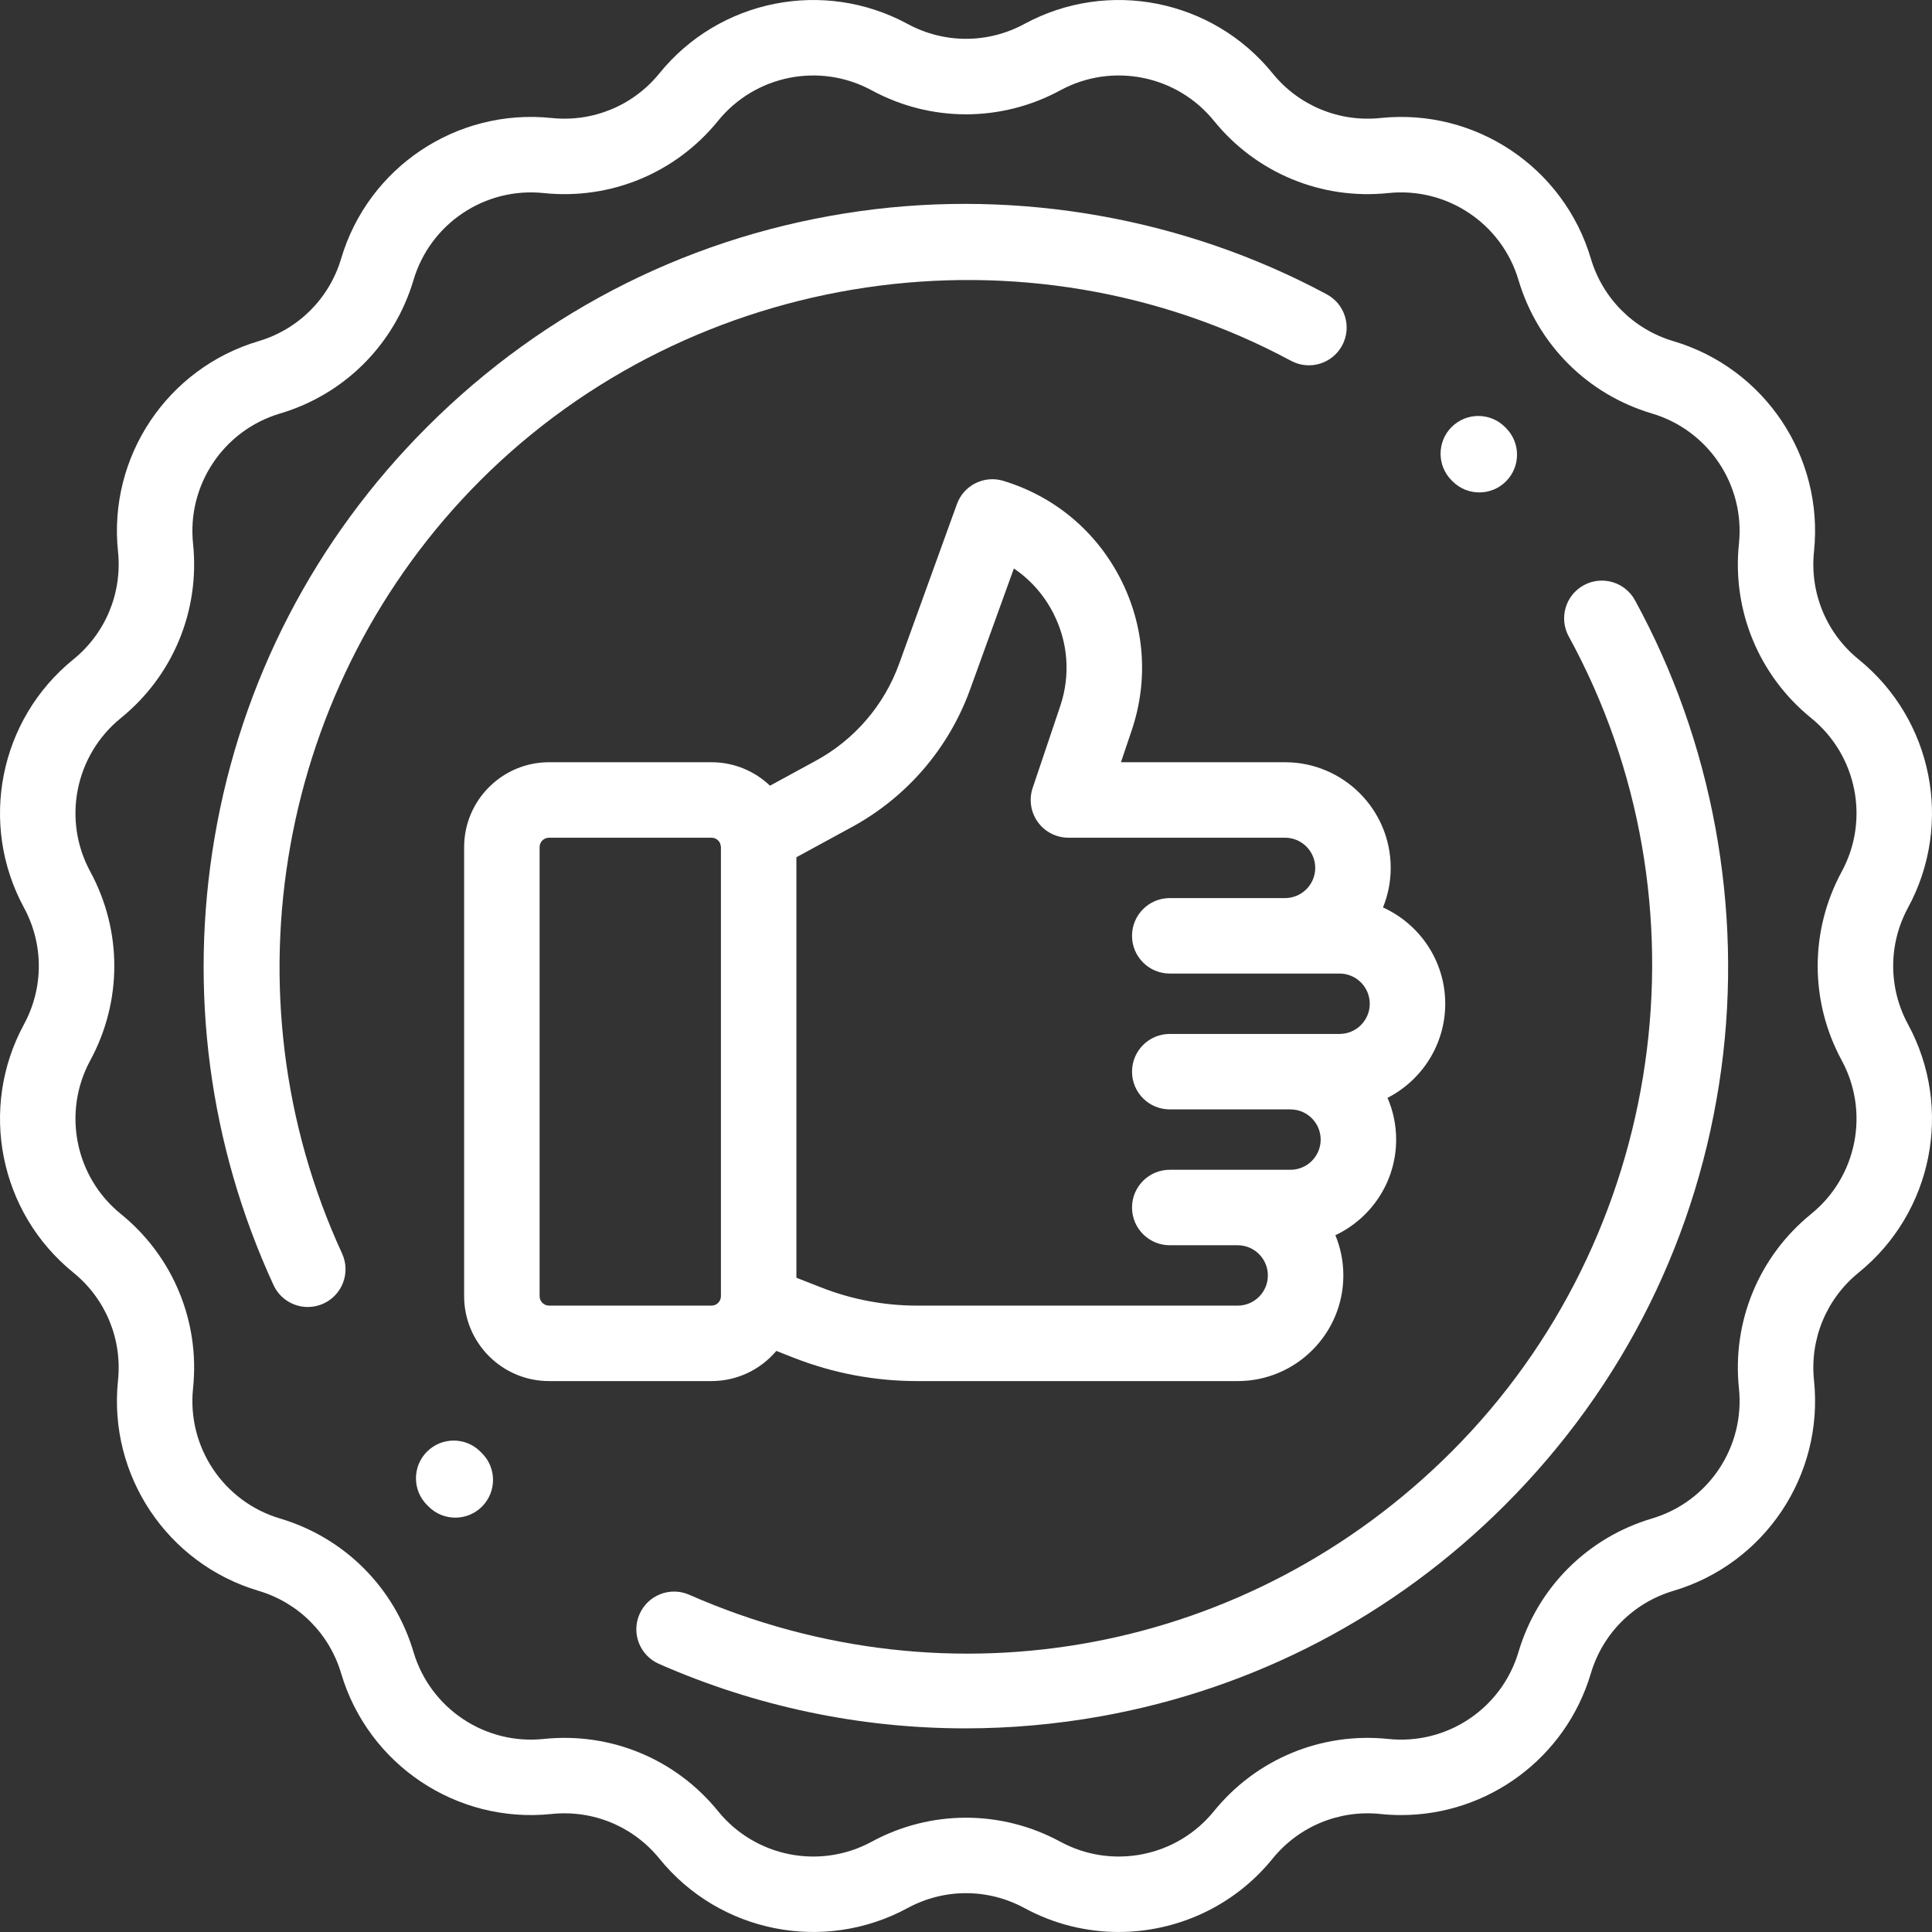 <svg version="1.1" id="Capa_1" xmlns="http://www.w3.org/2000/svg" xmlns:xlink="http://www.w3.org/1999/xlink" x="0px" y="0px" viewBox="0 0 512.002 512.002" style="enable-background:new 0 0 512.002 512.002;" xml:space="preserve" width="300" height="300" xmlns:svgjs="http://svgjs.dev/svgjs"><rect x="0" y="0" width="512.002" height="512.002" fill="#333333" stroke="none"/><g width="100%" height="100%" transform="matrix(1,0,0,1,0,0)"><g>
	<g>
		<path d="M505.659,271.477c-5.257-9.689-5.257-21.259-0.002-30.95c12.039-22.202,6.538-49.861-13.081-65.766&#10;&#9;&#9;&#9;c-8.563-6.942-12.991-17.632-11.846-28.595c2.627-25.119-13.04-48.567-37.252-55.754c-10.568-3.136-18.749-11.318-21.886-21.885&#10;&#9;&#9;&#9;c-7.187-24.211-30.634-39.884-55.753-37.253c-10.969,1.146-21.655-3.282-28.597-11.845C321.337-0.192,293.678-5.694,271.476,6.345&#10;&#9;&#9;&#9;c-9.691,5.254-21.26,5.254-30.951,0c-22.2-12.038-49.859-6.538-65.767,13.082c-6.94,8.563-17.639,12.994-28.595,11.845&#10;&#9;&#9;&#9;c-25.12-2.629-48.567,13.041-55.754,37.253c-3.136,10.567-11.317,18.749-21.885,21.885c-24.212,7.187-39.88,30.634-37.254,55.753&#10;&#9;&#9;&#9;c1.146,10.963-3.281,21.653-11.845,28.595c-19.618,15.905-25.12,43.564-13.081,65.766c5.255,9.69,5.255,21.261,0,30.951&#10;&#9;&#9;&#9;c-12.039,22.202-6.538,49.861,13.081,65.766c8.563,6.942,12.991,17.632,11.846,28.595c-2.627,25.119,13.04,48.567,37.253,55.754&#10;&#9;&#9;&#9;c10.568,3.136,18.749,11.318,21.886,21.885c7.187,24.212,30.632,39.884,55.753,37.253c10.971-1.146,21.655,3.282,28.597,11.845&#10;&#9;&#9;&#9;c15.904,19.619,43.564,25.12,65.766,13.081c9.691-5.254,21.26-5.254,30.951,0c7.894,4.28,16.475,6.343,24.975,6.343&#10;&#9;&#9;&#9;c15.407,0,30.54-6.781,40.792-19.424c6.94-8.563,17.641-12.989,28.595-11.845c1.84,0.192,3.668,0.287,5.484,0.287&#10;&#9;&#9;&#9;c22.979-0.001,43.609-15.101,50.27-37.541c3.137-10.567,11.317-18.749,21.886-21.886c24.212-7.187,39.88-30.634,37.253-55.753&#10;&#9;&#9;&#9;c-1.146-10.963,3.281-21.653,11.845-28.595C512.196,321.337,517.698,293.679,505.659,271.477z M488.075,281.013&#10;&#9;&#9;&#9;c7.45,13.738,4.046,30.853-8.095,40.696c-13.837,11.219-20.993,28.494-19.141,46.212c1.625,15.543-8.07,30.053-23.053,34.5&#10;&#9;&#9;&#9;c-17.077,5.069-30.299,18.291-35.368,35.369c-4.446,14.981-18.94,24.684-34.5,23.052c-17.718-1.851-34.992,5.304-46.211,19.142&#10;&#9;&#9;&#9;c-9.843,12.141-26.958,15.544-40.697,8.095c-7.831-4.247-16.418-6.369-25.009-6.369c-8.589,0-17.18,2.124-25.009,6.369&#10;&#9;&#9;&#9;c-13.738,7.451-30.854,4.046-40.696-8.094c-11.218-13.838-28.491-20.996-46.213-19.142c-15.539,1.629-30.052-8.069-34.5-23.052&#10;&#9;&#9;&#9;c-5.069-17.078-18.291-30.3-35.368-35.369c-14.982-4.447-24.678-18.957-23.053-34.5c1.853-17.717-5.304-34.992-19.141-46.211&#10;&#9;&#9;&#9;c-12.141-9.842-15.545-26.957-8.095-40.697c8.491-15.66,8.491-34.358,0-50.02c-7.45-13.738-4.046-30.853,8.095-40.696&#10;&#9;&#9;&#9;c13.837-11.219,20.993-28.494,19.141-46.212c-1.625-15.543,8.07-30.053,23.053-34.5c17.077-5.069,30.299-18.291,35.368-35.37&#10;&#9;&#9;&#9;c4.446-14.981,18.948-24.681,34.5-23.052c17.718,1.852,34.993-5.304,46.211-19.142c9.843-12.141,26.959-15.543,40.697-8.095&#10;&#9;&#9;&#9;c15.66,8.492,34.357,8.492,50.019,0c13.738-7.451,30.854-4.046,40.696,8.094c11.218,13.838,28.483,20.994,46.213,19.142&#10;&#9;&#9;&#9;c15.541-1.622,30.053,8.069,34.499,23.052c5.069,17.078,18.291,30.3,35.368,35.368c14.982,4.447,24.678,18.957,23.053,34.5&#10;&#9;&#9;&#9;c-1.853,17.717,5.304,34.992,19.141,46.211c12.141,9.842,15.545,26.957,8.095,40.697&#10;&#9;&#9;&#9;C479.584,246.653,479.584,265.352,488.075,281.013z" fill="#ffffff" fill-opacity="1" data-original-color="#000000ff" stroke="none" stroke-opacity="1"/>
	</g>
</g><g>
	<g>
		<path d="M351.614,78.004c-37.443-20.13-81.372-27.962-123.69-22.054c-43.755,6.108-83.439,25.893-114.762,57.216&#10;&#9;&#9;&#9;c-29.78,29.78-49.245,67.395-56.288,108.776c-6.888,40.466-1.49,81.48,15.61,118.608c1.687,3.661,5.306,5.819,9.089,5.819&#10;&#9;&#9;&#9;c1.4,0,2.822-0.295,4.178-0.919c5.017-2.311,7.21-8.25,4.899-13.267c-31.729-68.889-16.999-151.222,36.654-204.876&#10;&#9;&#9;&#9;c56.364-56.361,144.706-69.393,214.838-31.687c4.864,2.615,10.929,0.792,13.543-4.072&#10;&#9;&#9;&#9;C358.301,86.683,356.478,80.619,351.614,78.004z" fill="#ffffff" fill-opacity="1" data-original-color="#000000ff" stroke="none" stroke-opacity="1"/>
	</g>
</g><g>
	<g>
		<path d="M127.73,385.122l-0.425-0.425c-3.906-3.905-10.236-3.905-14.143,0c-3.905,3.905-3.905,10.237,0,14.143l0.426,0.425&#10;&#9;&#9;&#9;c1.953,1.953,4.512,2.929,7.071,2.929c2.559,0,5.118-0.976,7.071-2.929C131.635,395.36,131.635,389.028,127.73,385.122z" fill="#ffffff" fill-opacity="1" data-original-color="#000000ff" stroke="none" stroke-opacity="1"/>
	</g>
</g><g>
	<g>
		<path d="M433.282,159.066c-2.653-4.846-8.733-6.622-13.573-3.971c-4.845,2.652-6.623,8.729-3.972,13.573&#10;&#9;&#9;&#9;c38.528,70.39,25.763,159.224-31.041,216.029c-53.495,53.495-132.798,68.385-202.032,37.935&#10;&#9;&#9;&#9;c-5.057-2.223-10.956,0.072-13.18,5.128c-2.224,5.055,0.072,10.956,5.127,13.18c25.778,11.338,53.346,17.095,81.201,17.095&#10;&#9;&#9;&#9;c11.962,0,23.978-1.062,35.929-3.199c40.715-7.283,77.748-26.646,107.099-55.996c31.509-31.509,51.329-71.445,57.315-115.489&#10;&#9;&#9;&#9;C461.946,240.735,453.823,196.597,433.282,159.066z" fill="#ffffff" fill-opacity="1" data-original-color="#000000ff" stroke="none" stroke-opacity="1"/>
	</g>
</g><g>
	<g>
		<path d="M399.099,113.426l-0.261-0.261c-3.906-3.905-10.236-3.905-14.143,0c-3.905,3.905-3.905,10.237,0,14.143l0.262,0.261&#10;&#9;&#9;&#9;c1.953,1.953,4.512,2.929,7.071,2.929c2.559,0,5.118-0.976,7.071-2.929C403.004,123.664,403.004,117.332,399.099,113.426z" fill="#ffffff" fill-opacity="1" data-original-color="#000000ff" stroke="none" stroke-opacity="1"/>
	</g>
</g><g>
	<g>
		<path d="M383.002,266.002c0-11.338-6.778-21.117-16.492-25.515c1.314-3.241,2.044-6.779,2.044-10.485c0-15.439-12.561-28-28-28&#10;&#9;&#9;&#9;h-43.487l2.855-8.479c4.51-13.388,3.432-27.678-3.033-40.239c-6.466-12.561-17.47-21.741-30.985-25.85&#10;&#9;&#9;&#9;c-5.091-1.549-10.502,1.162-12.313,6.165l-15.307,42.306c-3.974,10.983-11.812,20.108-22.07,25.694l-12.157,6.62&#10;&#9;&#9;&#9;c-4.039-3.847-9.498-6.217-15.503-6.217h-43.055c-12.406,0-22.5,10.093-22.5,22.5v119c0,12.407,10.094,22.5,22.5,22.5h43.055&#10;&#9;&#9;&#9;c6.882,0.001,13.048-3.107,17.179-7.99l4.569,1.792c10.489,4.114,21.521,6.2,32.79,6.2h84.91c15.439,0,28-12.561,28-28&#10;&#9;&#9;&#9;c0-3.773-0.754-7.371-2.113-10.659c9.507-4.481,16.105-14.153,16.105-25.341c0-3.928-0.816-7.667-2.283-11.063&#10;&#9;&#9;&#9;C376.777,286.299,383.002,276.867,383.002,266.002z M191.055,343.502c0,1.378-1.121,2.5-2.5,2.5H145.5c-1.379,0-2.5-1.121-2.5-2.5&#10;&#9;&#9;&#9;v-119c0-1.378,1.121-2.5,2.5-2.5h43.055c1.016,0,1.888,0.611,2.279,1.483c0.054,0.263,0.122,0.524,0.198,0.784&#10;&#9;&#9;&#9;c0.007,0.078,0.023,0.153,0.023,0.233V343.502z M355.002,274.004h-45.001c-5.522,0-10,4.477-10,10c0,5.523,4.478,10,10,10h31.992&#10;&#9;&#9;&#9;c4.411,0,8,3.589,8,8s-3.589,8-8,8h-31.992c-5.522,0-10,4.477-10,10c0,5.523,4.478,10,10,10h18c4.411,0,8,3.589,8,8s-3.589,8-8,8&#10;&#9;&#9;&#9;h-7.4h-77.51c-8.759,0-17.334-1.622-25.487-4.819l-6.55-2.569V227.182l14.725-8.018c14.554-7.925,25.675-20.871,31.313-36.454&#10;&#9;&#9;&#9;l11.598-32.054c4.36,2.946,7.935,6.958,10.418,11.782c3.969,7.71,4.63,16.482,1.862,24.701l-7.299,21.671&#10;&#9;&#9;&#9;c-1.028,3.052-0.523,6.411,1.355,9.026s4.901,4.166,8.121,4.166h57.407c4.411,0,8,3.589,8,8c0,4.411-3.589,8-8,8h-30.553&#10;&#9;&#9;&#9;c-5.522,0-10,4.477-10,10s4.478,10,10,10l45.001,0.001c4.411,0,8,3.589,8,8S359.413,274.004,355.002,274.004z" fill="#ffffff" fill-opacity="1" data-original-color="#000000ff" stroke="none" stroke-opacity="1"/>
	</g>
</g><g>
</g><g>
</g><g>
</g><g>
</g><g>
</g><g>
</g><g>
</g><g>
</g><g>
</g><g>
</g><g>
</g><g>
</g><g>
</g><g>
</g><g>
</g></g></svg>